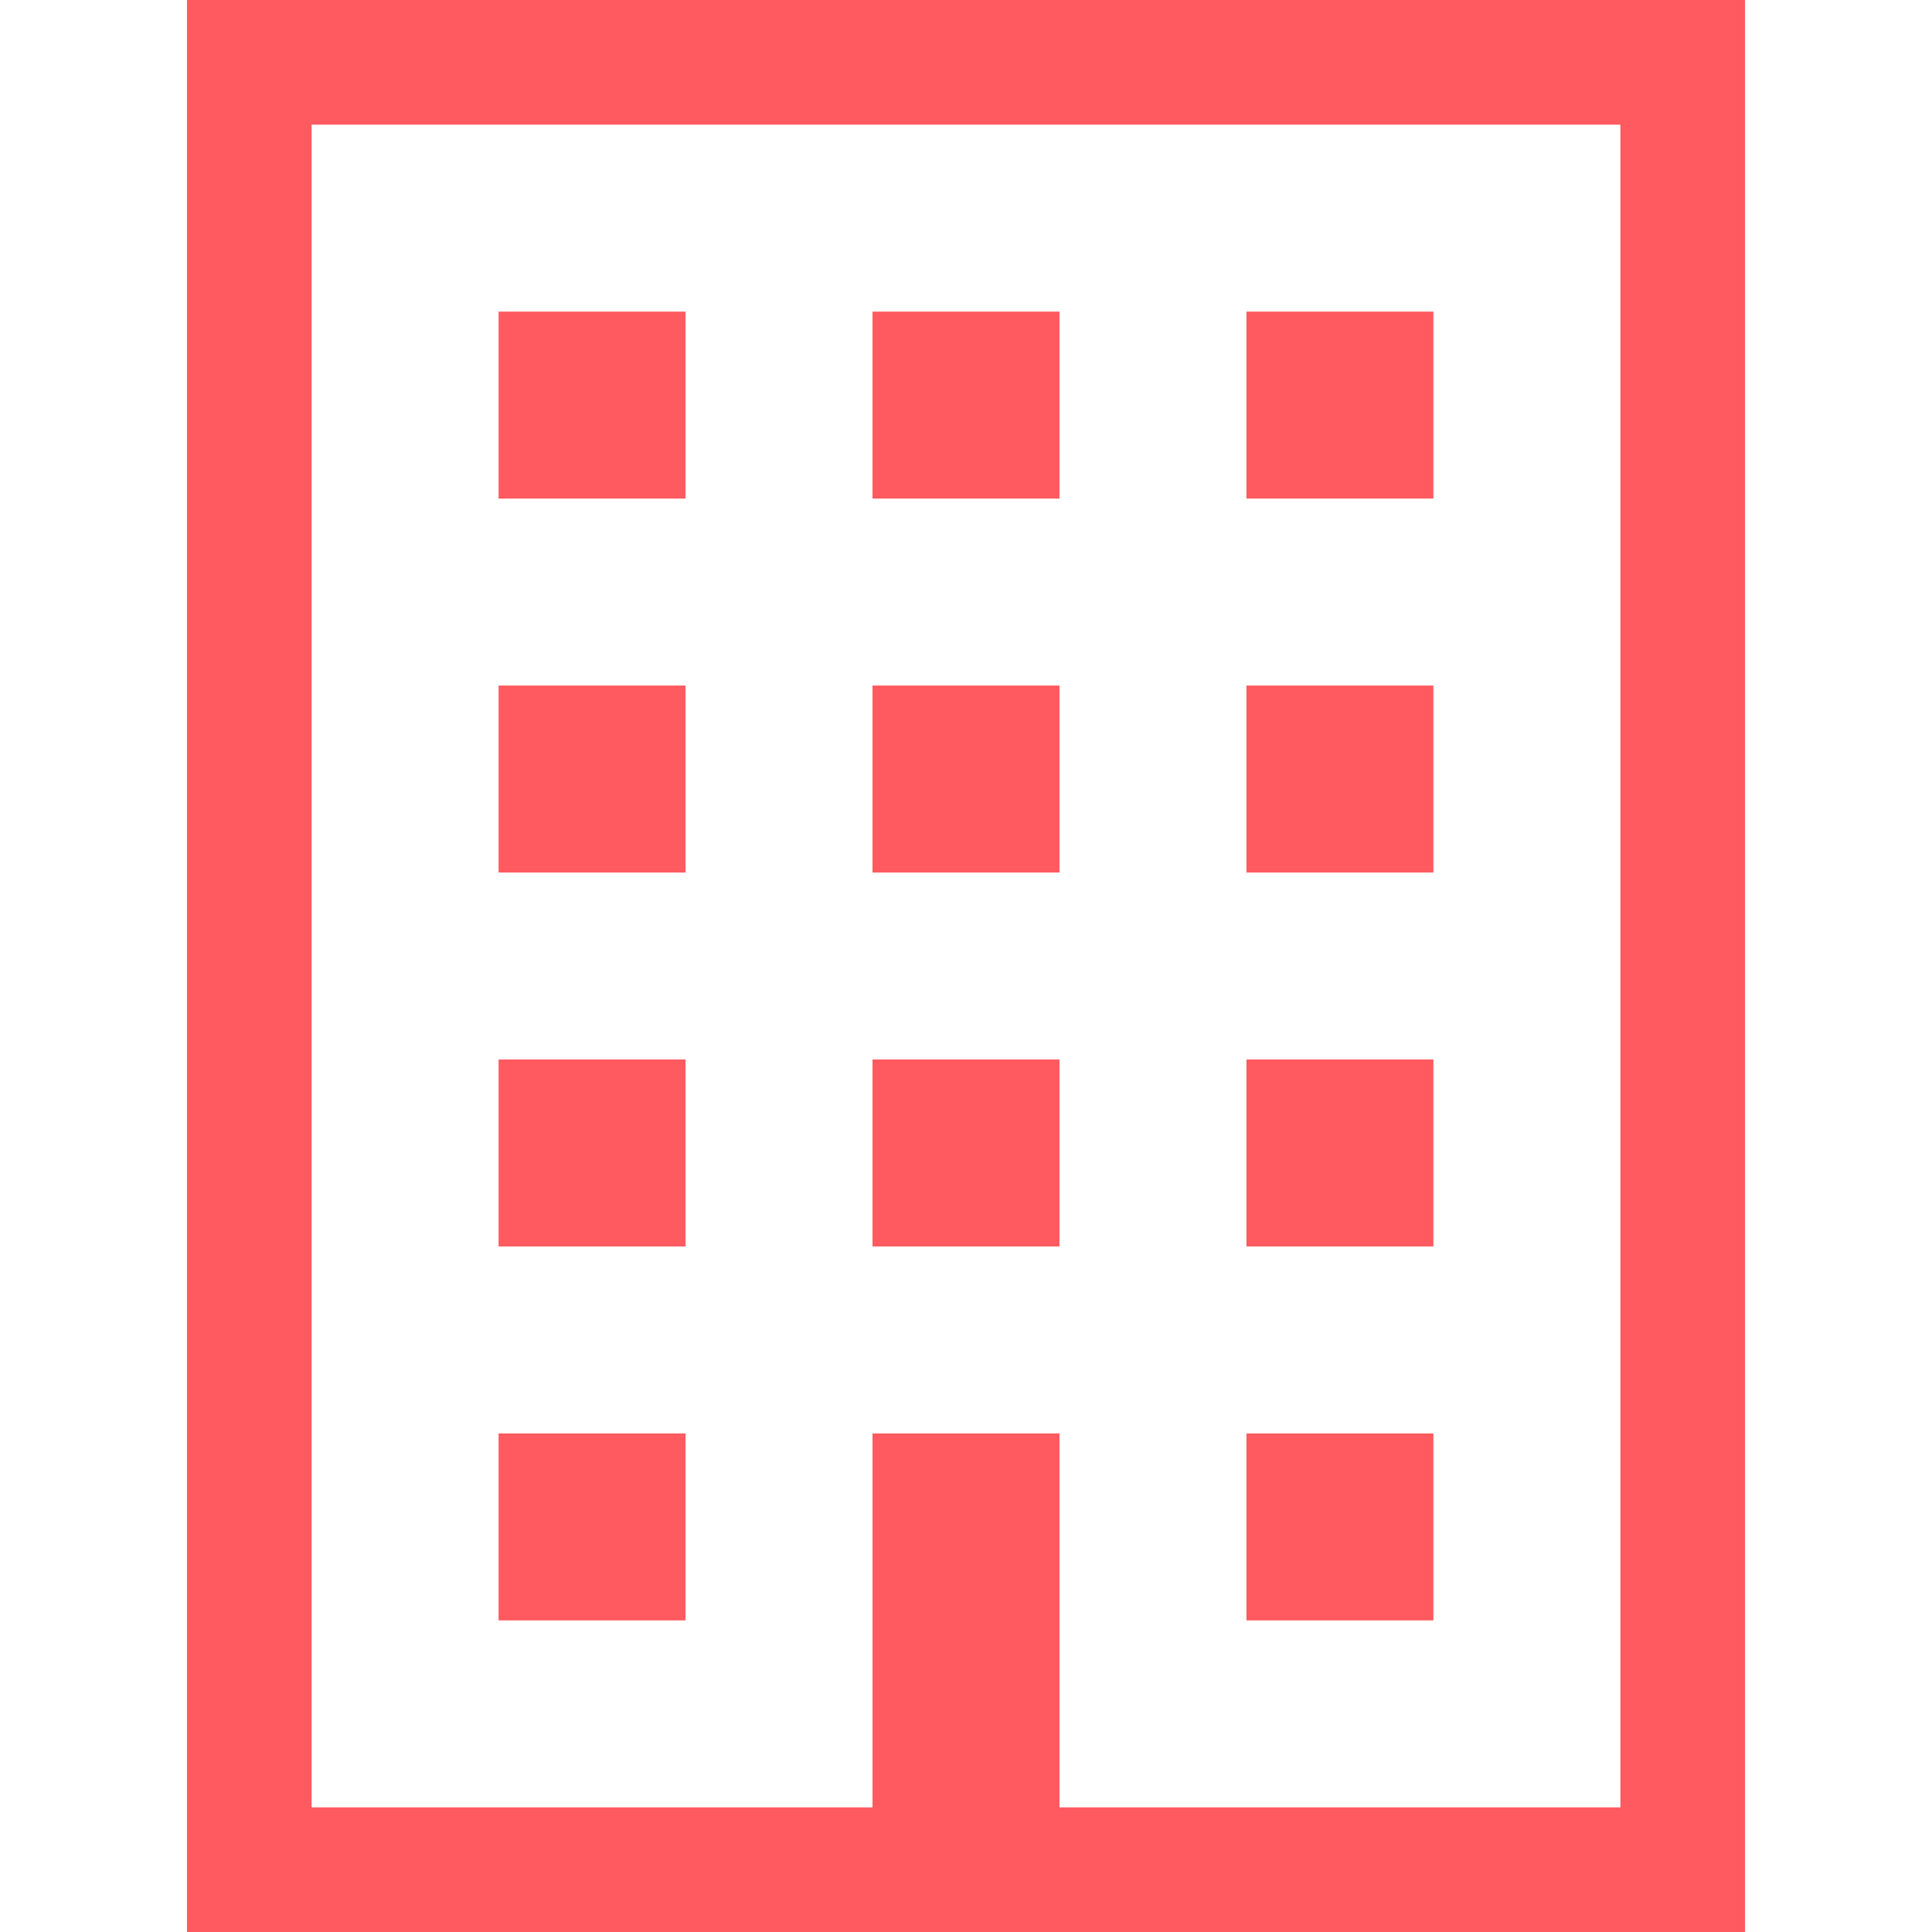 <!--?xml version="1.0" encoding="utf-8"?-->
<!-- Generator: Adobe Illustrator 18.1.1, SVG Export Plug-In . SVG Version: 6.00 Build 0)  -->

<svg version="1.1" id="_x32_" xmlns="http://www.w3.org/2000/svg" xmlns:xlink="http://www.w3.org/1999/xlink" x="0px" y="0px" viewBox="0 0 512 512" style="enable-background:new 0 0 512 512;" xml:space="preserve">
<style type="text/css">
	.st0{fill:#4B4B4B;}
</style>
<g>
	<path class="st0" d="M49.548,0v512h412.903v-16.516V0H49.548z M429.419,478.968H280.774v-49.548v-49.548h-49.548v49.548v49.548
		H82.58V33.032h346.839V478.968z" style="fill: rgb(255, 90, 95);"></path>
	<rect x="132.129" y="82.581" class="st0" width="49.548" height="49.548" style="fill: rgb(255, 90, 95);"></rect>
	<rect x="231.226" y="82.581" class="st0" width="49.548" height="49.548" style="fill: rgb(255, 90, 95);"></rect>
	<rect x="330.322" y="82.581" class="st0" width="49.548" height="49.548" style="fill: rgb(255, 90, 95);"></rect>
	<rect x="132.129" y="181.678" class="st0" width="49.548" height="49.548" style="fill: rgb(255, 90, 95);"></rect>
	<rect x="231.226" y="181.678" class="st0" width="49.548" height="49.548" style="fill: rgb(255, 90, 95);"></rect>
	<rect x="330.322" y="181.678" class="st0" width="49.548" height="49.548" style="fill: rgb(255, 90, 95);"></rect>
	<rect x="132.129" y="280.774" class="st0" width="49.548" height="49.548" style="fill: rgb(255, 90, 95);"></rect>
	<rect x="231.226" y="280.774" class="st0" width="49.548" height="49.548" style="fill: rgb(255, 90, 95);"></rect>
	<rect x="330.322" y="280.774" class="st0" width="49.548" height="49.548" style="fill: rgb(255, 90, 95);"></rect>
	<rect x="132.129" y="379.871" class="st0" width="49.548" height="49.548" style="fill: rgb(255, 90, 95);"></rect>
	<rect x="330.322" y="379.871" class="st0" width="49.548" height="49.548" style="fill: rgb(255, 90, 95);"></rect>
</g>
</svg>
